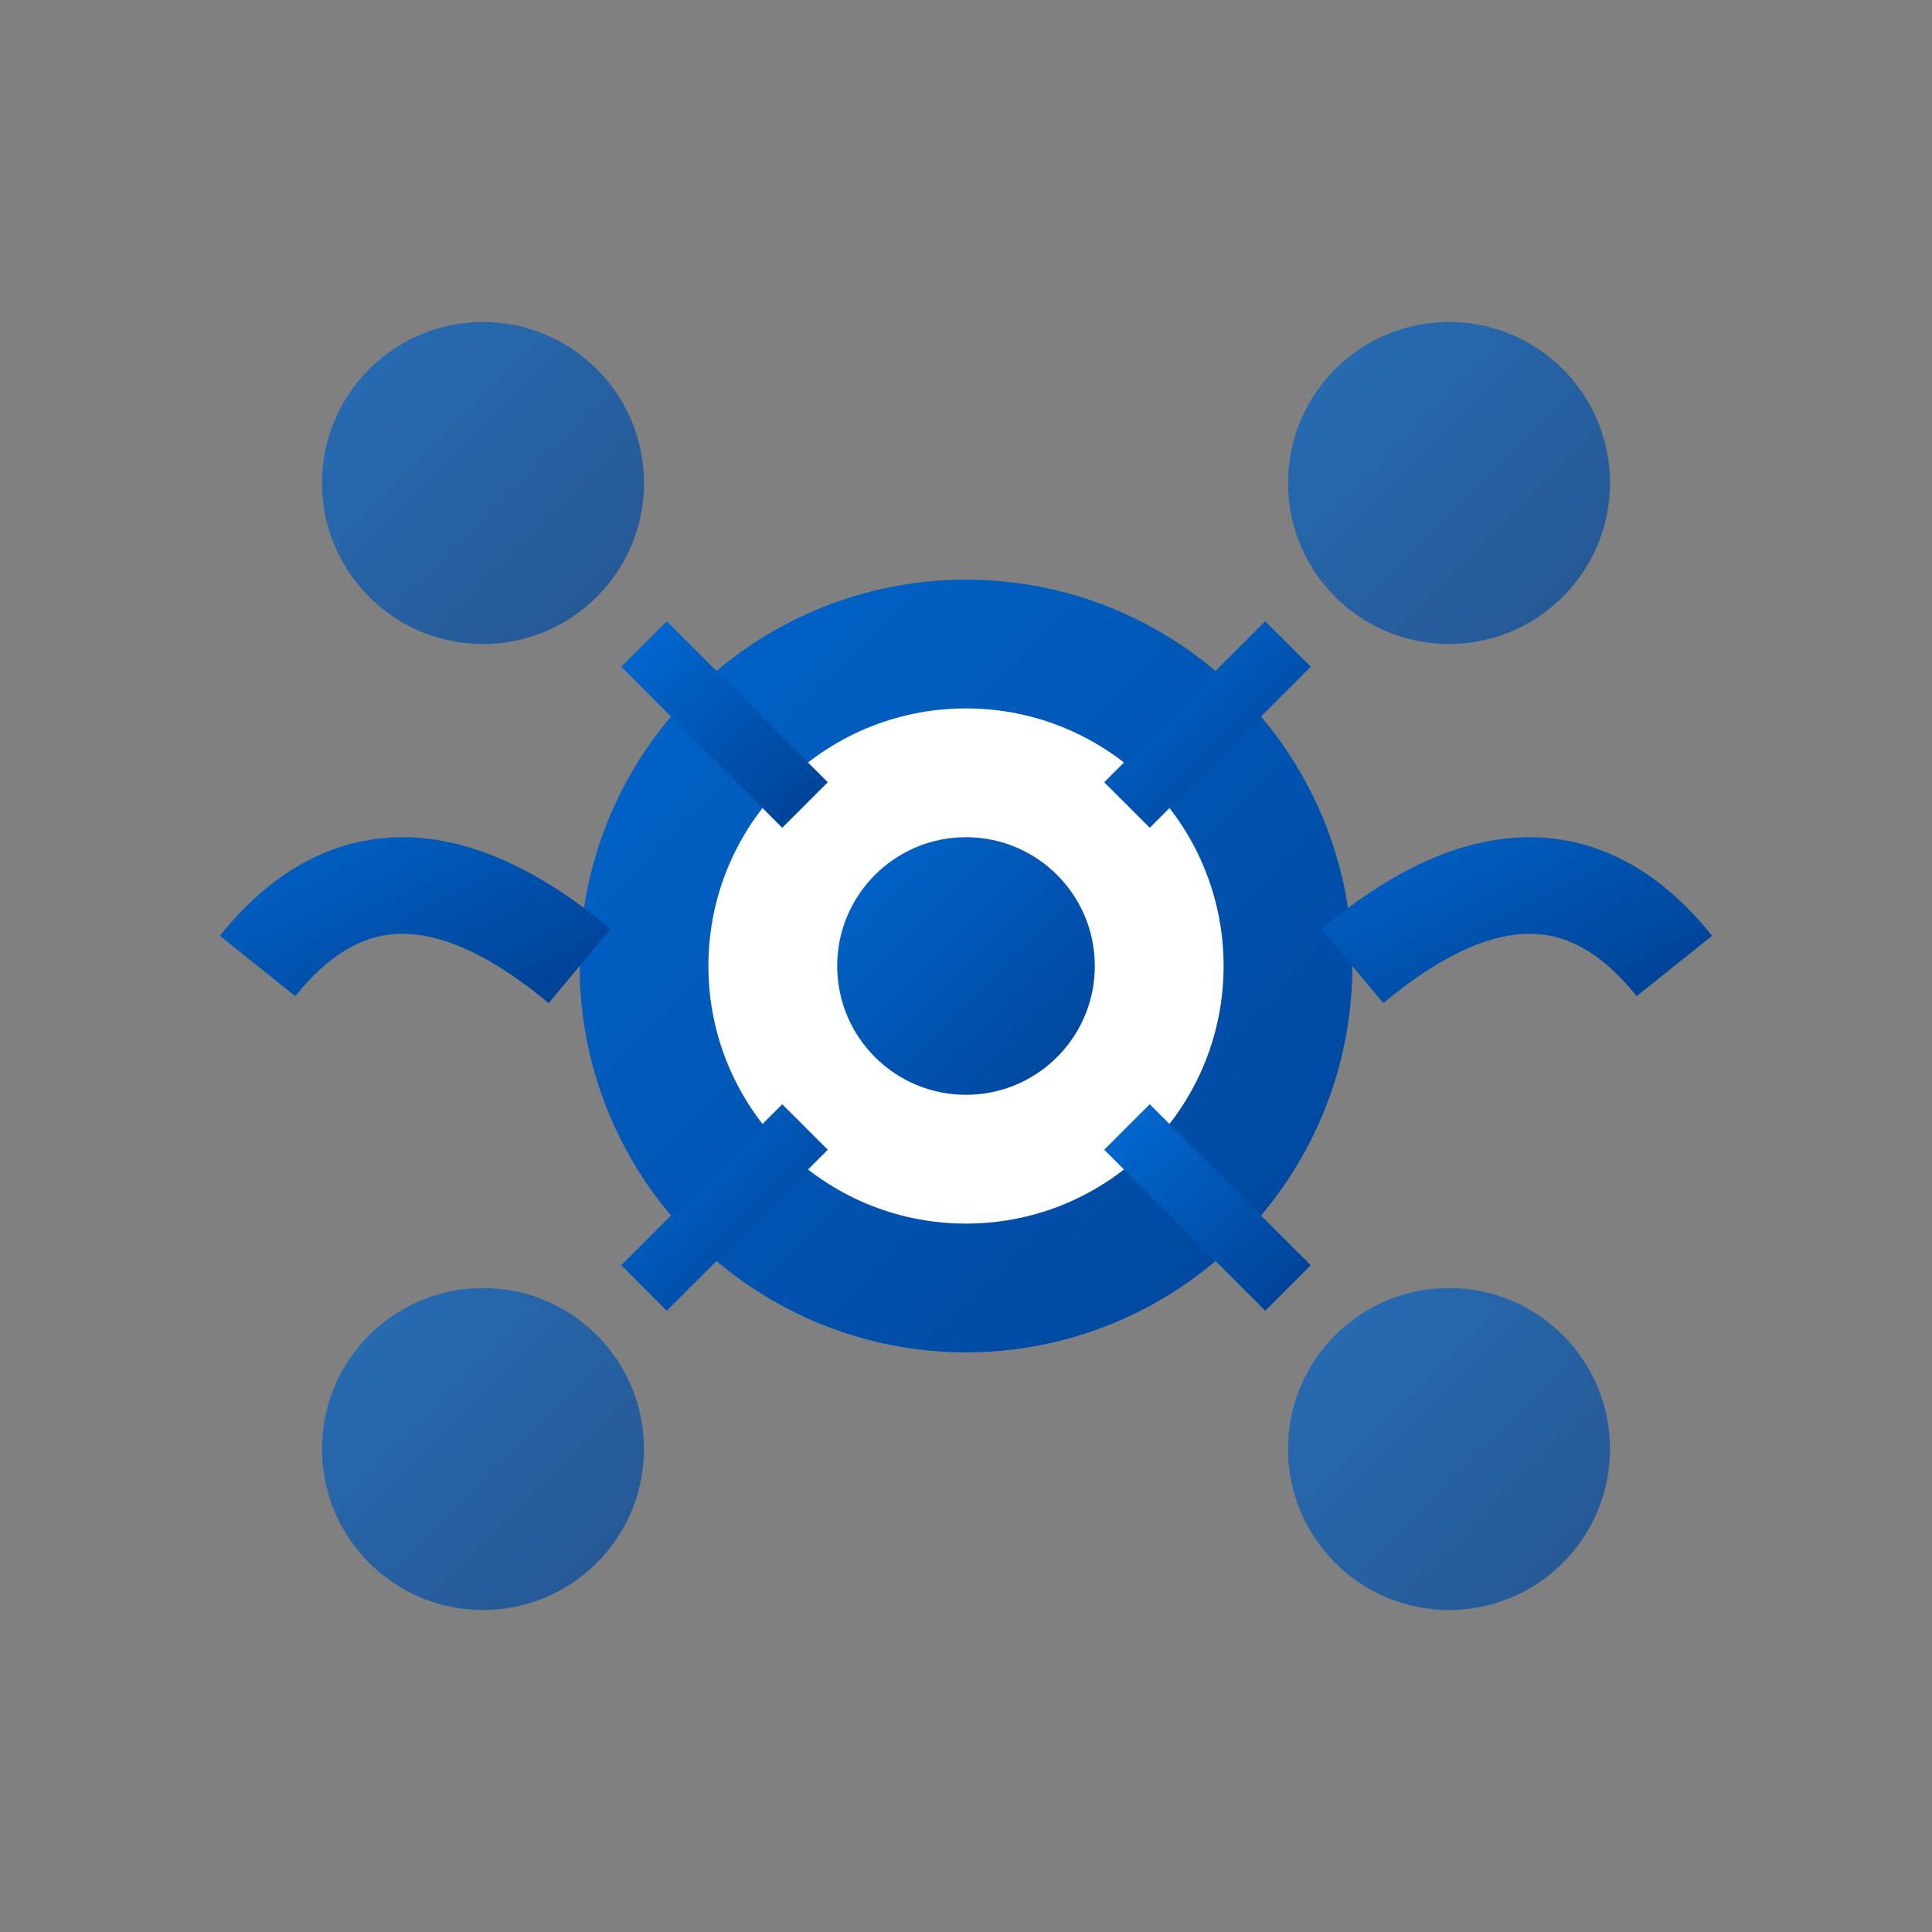 <svg xmlns="http://www.w3.org/2000/svg" viewBox="0 0 60 60" width="60" height="60">
  <rect x="0" y="0" width="60" height="60" fill="#808080" stroke="none"/>
  <defs>
    <linearGradient id="supportGradient" x1="0%" y1="0%" x2="100%" y2="100%">
      <stop offset="0%" style="stop-color:#0066cc;stop-opacity:1" />
      <stop offset="100%" style="stop-color:#004499;stop-opacity:1" />
    </linearGradient>
  </defs>
  
  <!-- Central support hub -->
  <circle cx="30" cy="30" r="12" fill="url(#supportGradient)"/>
  <circle cx="30" cy="30" r="8" fill="white"/>
  <circle cx="30" cy="30" r="4" fill="url(#supportGradient)"/>
  
  <!-- Supporting elements around the center -->
  <circle cx="15" cy="15" r="5" fill="url(#supportGradient)" opacity="0.7"/>
  <circle cx="45" cy="15" r="5" fill="url(#supportGradient)" opacity="0.7"/>
  <circle cx="45" cy="45" r="5" fill="url(#supportGradient)" opacity="0.7"/>
  <circle cx="15" cy="45" r="5" fill="url(#supportGradient)" opacity="0.7"/>
  
  <!-- Connecting lines -->
  <line x1="20" y1="20" x2="25" y2="25" stroke="url(#supportGradient)" stroke-width="2"/>
  <line x1="40" y1="20" x2="35" y2="25" stroke="url(#supportGradient)" stroke-width="2"/>
  <line x1="40" y1="40" x2="35" y2="35" stroke="url(#supportGradient)" stroke-width="2"/>
  <line x1="20" y1="40" x2="25" y2="35" stroke="url(#supportGradient)" stroke-width="2"/>
  
  <!-- Support hands -->
  <path d="M 8 30 Q 12 25 18 30" stroke="url(#supportGradient)" stroke-width="3" fill="none"/>
  <path d="M 52 30 Q 48 25 42 30" stroke="url(#supportGradient)" stroke-width="3" fill="none"/>
</svg>
